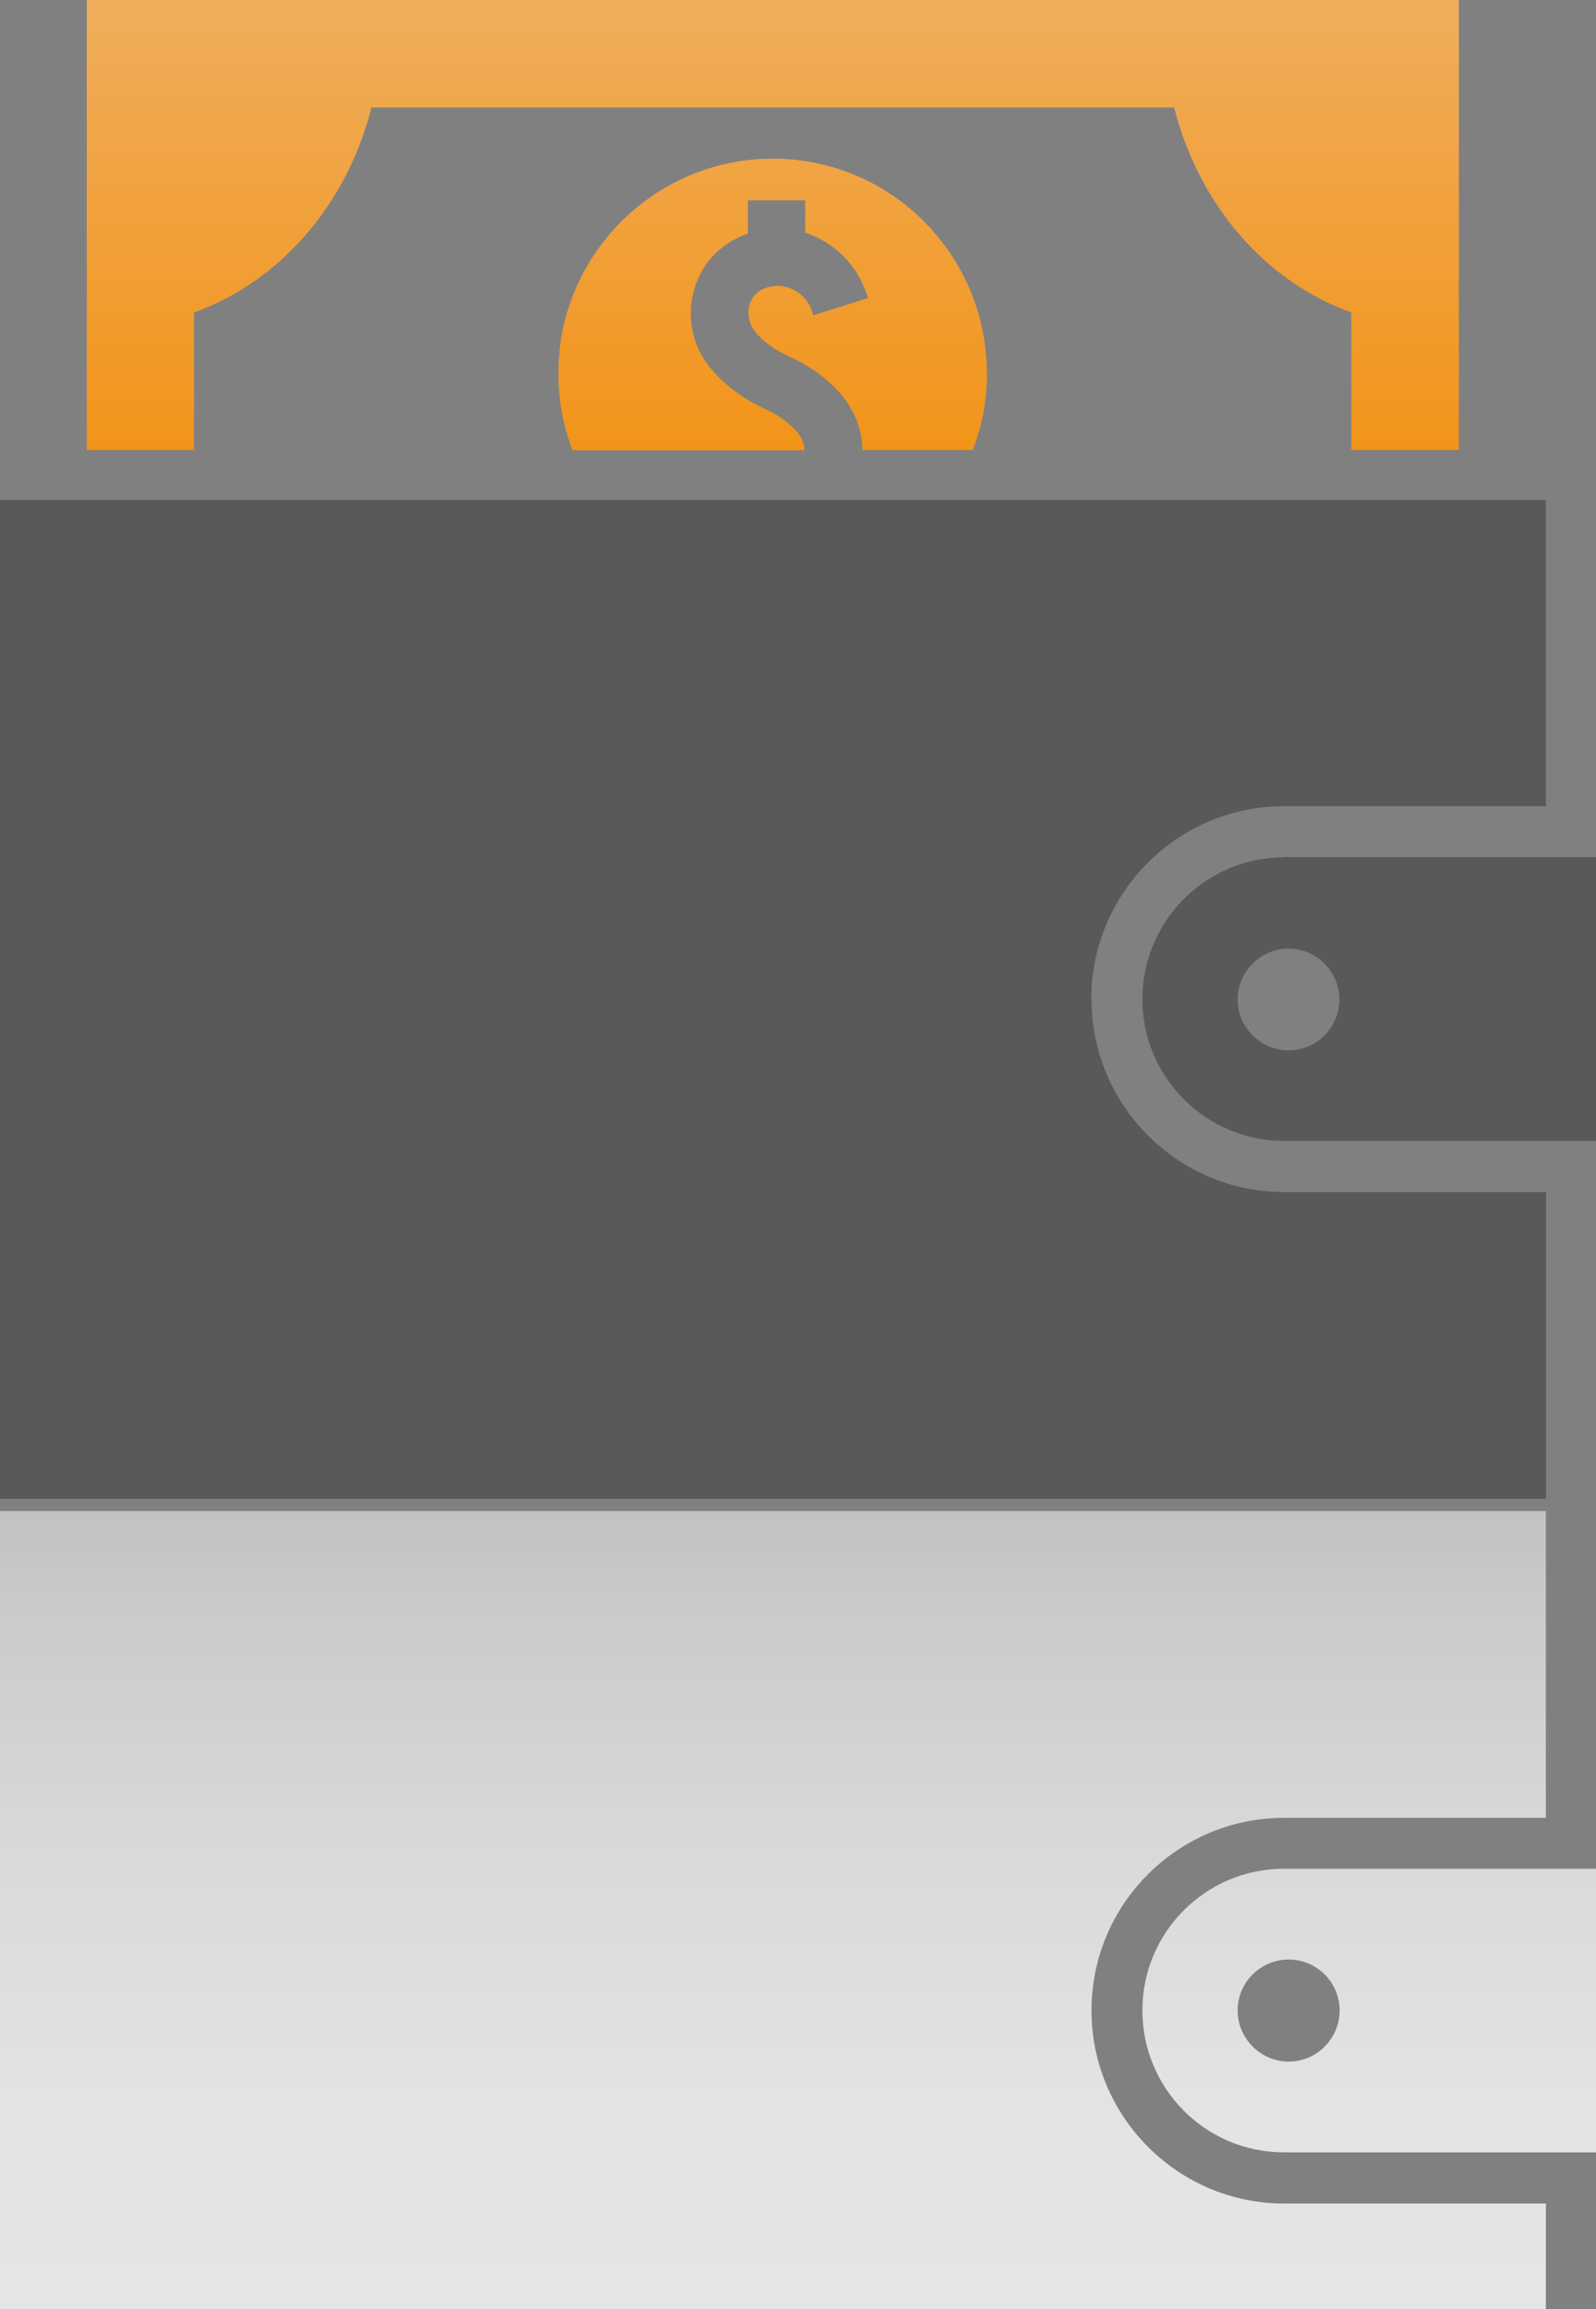 <svg xmlns="http://www.w3.org/2000/svg" xmlns:xlink="http://www.w3.org/1999/xlink" id="Ebene_2" viewBox="0 0 64 92.58"><rect x="0" y="0" width="64" height="92.58" fill="#808080" stroke="none"/><defs><style>.cls-1{fill:url(#linear-gradient);}.cls-1,.cls-2,.cls-3,.cls-4,.cls-5{stroke-width:0px;}.cls-6{opacity:.8;}.cls-2{fill:url(#linear-gradient-4);}.cls-3{fill:url(#linear-gradient-2);}.cls-4{fill:url(#linear-gradient-3);}.cls-5{fill:#595959;}</style><linearGradient id="linear-gradient" x1="31" y1="-9.74" x2="31" y2="19.39" gradientUnits="userSpaceOnUse"><stop offset="0" stop-color="#efbb80"></stop><stop offset="1" stop-color="#f29214"></stop></linearGradient><linearGradient id="linear-gradient-2" x1="30.99" y1="-9.74" x2="30.99" y2="19.39" xlink:href="#linear-gradient"></linearGradient><linearGradient id="linear-gradient-3" x1="30.99" y1="94.47" x2="30.99" y2="13.86" gradientUnits="userSpaceOnUse"><stop offset="0" stop-color="#fff"></stop><stop offset=".13" stop-color="#fbfbfb"></stop><stop offset=".25" stop-color="#efefef"></stop><stop offset=".38" stop-color="#dbdbdb"></stop><stop offset=".5" stop-color="#bfbfbf"></stop><stop offset=".63" stop-color="#9a9a9a"></stop><stop offset=".75" stop-color="#6e6e6e"></stop><stop offset=".88" stop-color="#3b3b3b"></stop><stop offset="1" stop-color="#000"></stop></linearGradient><linearGradient id="linear-gradient-4" x1="54.9" y1="94.47" x2="54.9" y2="13.86" xlink:href="#linear-gradient-3"></linearGradient></defs><g id="Layer_1"><path class="cls-5" d="m43.77,40.06c0,4.26,3.46,7.73,7.73,7.73h10.5v12.3H0V20.04h61.99v12.28h-10.5c-4.26,0-7.73,3.47-7.73,7.74Z"></path><path class="cls-5" d="m51.49,34.37c-3.14,0-5.68,2.56-5.68,5.69s2.54,5.68,5.68,5.68h12.51v-11.38h-12.51Zm.18,7.74c-1.12,0-2.04-.92-2.04-2.04s.92-2.04,2.04-2.04,2.04.92,2.04,2.04-.91,2.04-2.04,2.04Z"></path><path class="cls-1" d="m3.48,0v18.04h4.3v-5.51l.08-.03c3.38-1.25,6.01-4.27,7.01-8.09l.02-.1h32.19l.03.1c1,3.82,3.62,6.85,7,8.09l.08.03v5.51h4.31V0H3.48Z"></path><path class="cls-3" d="m39.58,14.95c0,1.04-.18,2.06-.55,3.03l-.02.06h-4.43c0-.79-.3-1.56-.82-2.19-.55-.65-1.27-1.18-2.14-1.57-.57-.26-1.02-.59-1.33-.97-.23-.27-.32-.63-.26-.98.03-.19.15-.54.55-.73.18-.09.39-.14.59-.14.62,0,1.2.41,1.39,1.02l.06.16,2.18-.69-.05-.16c-.37-1.16-1.31-2.09-2.46-2.46v-1.3h-2.3v1.34c-.14.04-.27.1-.42.17-.96.47-1.61,1.33-1.81,2.39-.19,1.02.08,2.06.75,2.85.53.64,1.25,1.19,2.14,1.6.56.25,1,.58,1.33.96.18.21.27.45.28.71h-9.3l-.02-.06c-.37-.96-.55-1.98-.55-3.03,0-4.74,3.86-8.6,8.6-8.6s8.58,3.86,8.58,8.6Z"></path><g class="cls-6"><path class="cls-4" d="m43.77,80.6c0,4.26,3.46,7.74,7.72,7.74h10.5v4.24H0v-32h61.99v12.3h-10.5c-4.26,0-7.72,3.46-7.72,7.72Z"></path><path class="cls-2" d="m51.49,74.92c-3.14,0-5.68,2.54-5.68,5.68s2.54,5.69,5.68,5.69h12.51v-11.37h-12.51Zm.19,7.73c-1.13,0-2.05-.92-2.05-2.05s.92-2.04,2.05-2.04,2.04.92,2.04,2.04-.91,2.05-2.04,2.05Z"></path></g></g></svg>